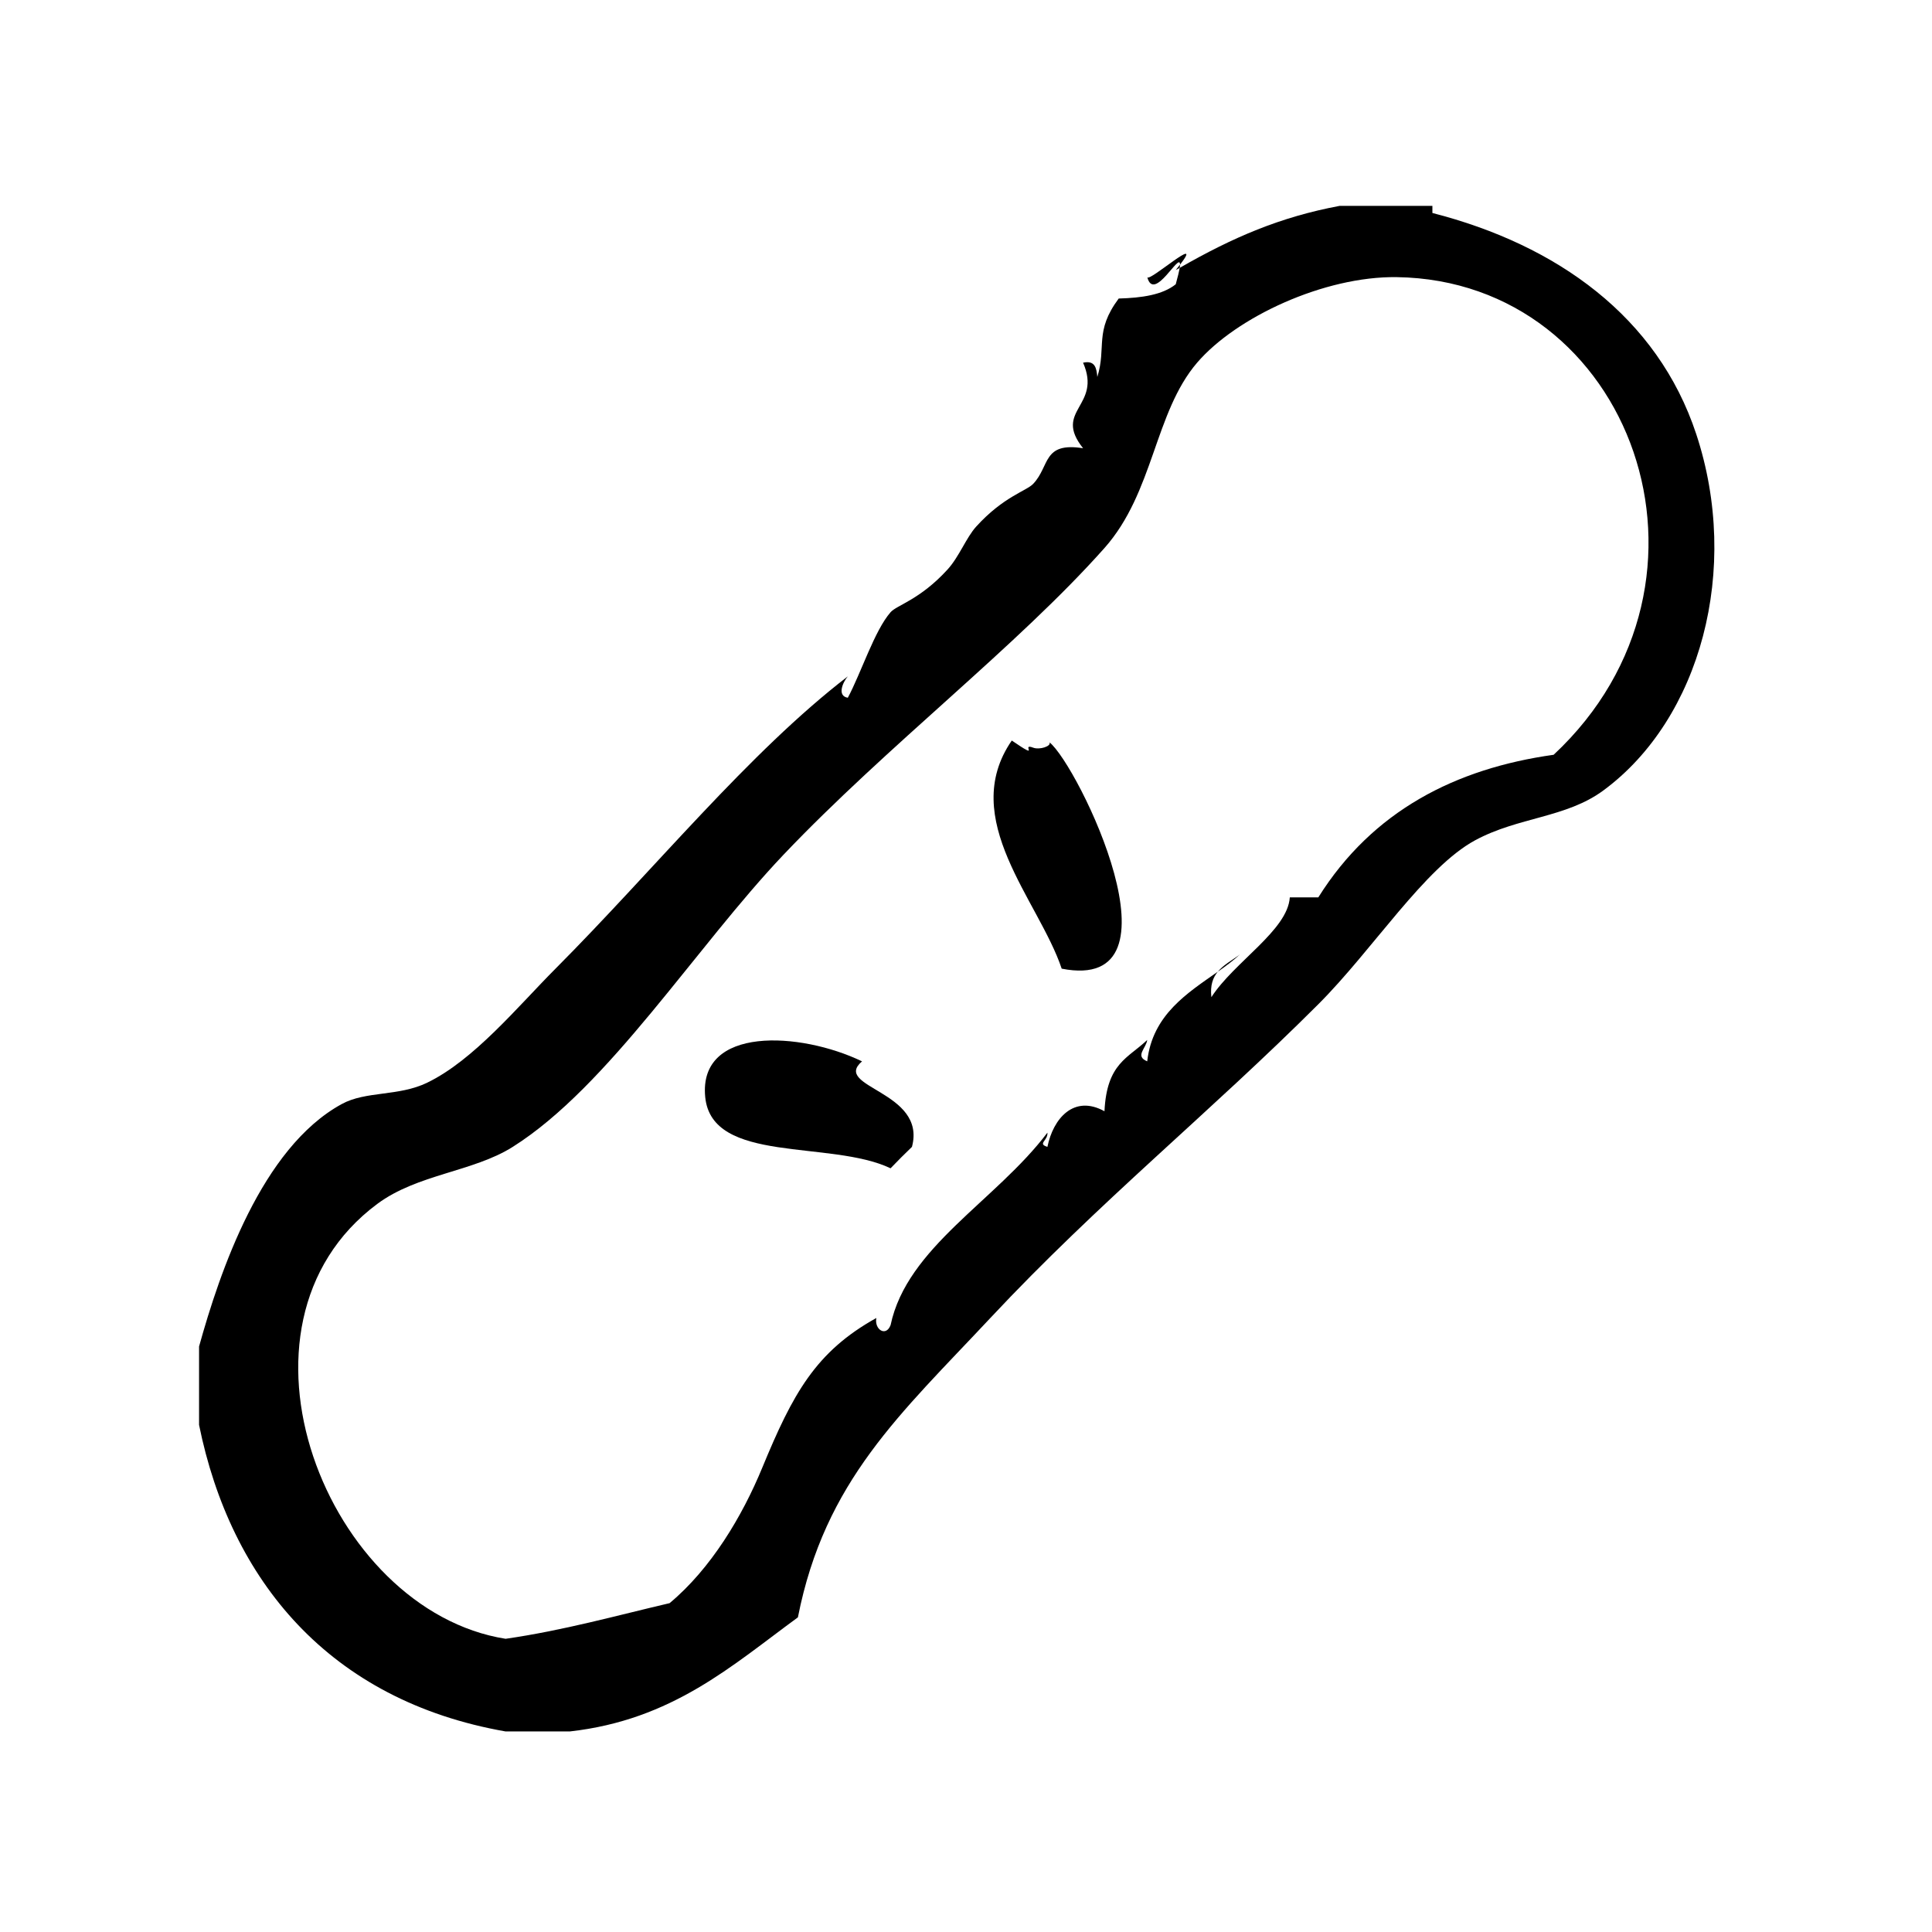 <?xml version="1.0" encoding="UTF-8"?>
<!-- Uploaded to: ICON Repo, www.iconrepo.com, Generator: ICON Repo Mixer Tools -->
<svg fill="#000000" width="800px" height="800px" version="1.1" viewBox="144 144 512 512" xmlns="http://www.w3.org/2000/svg">
 <g>
  <path d="m372.45 425.27c-16.352-7.879-43.398-9.453-41.562 9.445 1.723 17.84 33.203 11.312 49.121 18.895 1.852-1.938 3.738-3.824 5.668-5.676 3.977-14.832-21.309-15.73-13.227-22.664z"/>
  <path d="m448.04 217.45c1.793 6.848 8.73-7.016 8.676-3.297 6.609-8.574-8.301 4.777-8.676 3.297z"/>
  <path d="m466.73 401.52c2.117-1.496 4.148-2.984 5.863-4.59-1.977 1.512-4.297 2.676-5.863 4.59z"/>
  <path d="m455.59 215.56c0.355-0.203 0.684-0.363 1.039-0.566 0.062-0.363 0.078-0.629 0.078-0.852-0.336 0.434-0.676 0.875-1.117 1.418z"/>
  <path d="m593.51 259.01c-10.266-31.008-36.848-50.098-69.91-58.566v-1.891h-24.555c-15.75 2.945-28.27 8.32-42.422 16.438-0.148 0.93-0.48 2.32-1.039 4.344-3.488 2.801-8.98 3.613-15.113 3.777-6.535 8.785-3.195 12.793-5.668 20.781-0.211-2.297-0.566-4.473-3.777-3.777 5.078 11.609-8.078 12.547 0 22.672-10.801-1.707-8.746 4.746-13.227 9.445-1.801 1.891-7.887 3.363-15.113 11.336-2.606 2.875-4.512 7.988-7.559 11.336-7.32 8.039-13.477 9.461-15.113 11.336-4.266 4.871-7.856 16.199-11.336 22.672-2.938-0.488-1.316-4.141 0-5.668-26.246 20.168-51.223 51.121-77.461 77.461-10.059 10.102-21.633 24.238-34.008 30.219-7.621 3.691-16.215 2.133-22.672 5.676-21.215 11.602-32.281 44.43-37.785 64.234v20.781c8.359 41.195 34.496 73.035 81.238 81.238h17.004c27.191-3.047 42.988-17.469 60.457-30.238 7.141-36.234 27.238-53.93 51.012-79.344 28.758-30.742 58.285-54.516 86.906-83.137 14.438-14.438 28.199-36.234 41.562-43.453 11.5-6.211 24.105-5.902 34.008-13.227 25.711-18.961 36.426-58.613 24.57-94.445zm-37.793 85.016c-25.914 3.637-47.957 14.816-62.348 37.785h-7.559c-0.543 8.715-14.809 17.16-20.781 26.449-0.363-3.172 0.426-5.203 1.691-6.746-7.902 5.582-17.312 11.328-18.695 23.75-3.371-1.387-0.27-3.441 0-5.668-5.039 4.84-10.723 6.125-11.328 18.895-8.117-4.488-13.609 1.945-15.121 9.438-2.746-0.836 0.188-1.652 0-3.769-13.73 18.152-37.203 30.34-41.562 51.004-1.227 3.203-4.344 1.18-3.777-1.883-16.09 8.934-22.137 20.059-30.23 39.676-5.32 12.91-13.625 26.797-24.562 35.895-14.289 3.344-28.047 7.211-43.453 9.445-47.344-7.484-77.305-83.059-34.008-115.25 10.652-7.918 25.387-8.477 35.895-15.113 25.387-16.004 48.555-53.012 71.793-77.461 27.363-28.789 61.961-55.293 85.02-81.238 13.113-14.762 13.211-35.887 24.555-49.121 10.336-12.051 33.668-22.945 52.906-22.672 62.27 0.906 91.137 80.328 41.566 126.59z"/>
  <path d="m417.8 342.14c-3.582-1.363 2.418 3.644-5.668-1.891-14.328 20.781 7.219 42.445 13.227 60.457 33.852 6.652 4.305-53.996-3.234-59.984 0.551 1.031-2.625 2.062-4.324 1.418z"/>
 </g>
</svg>